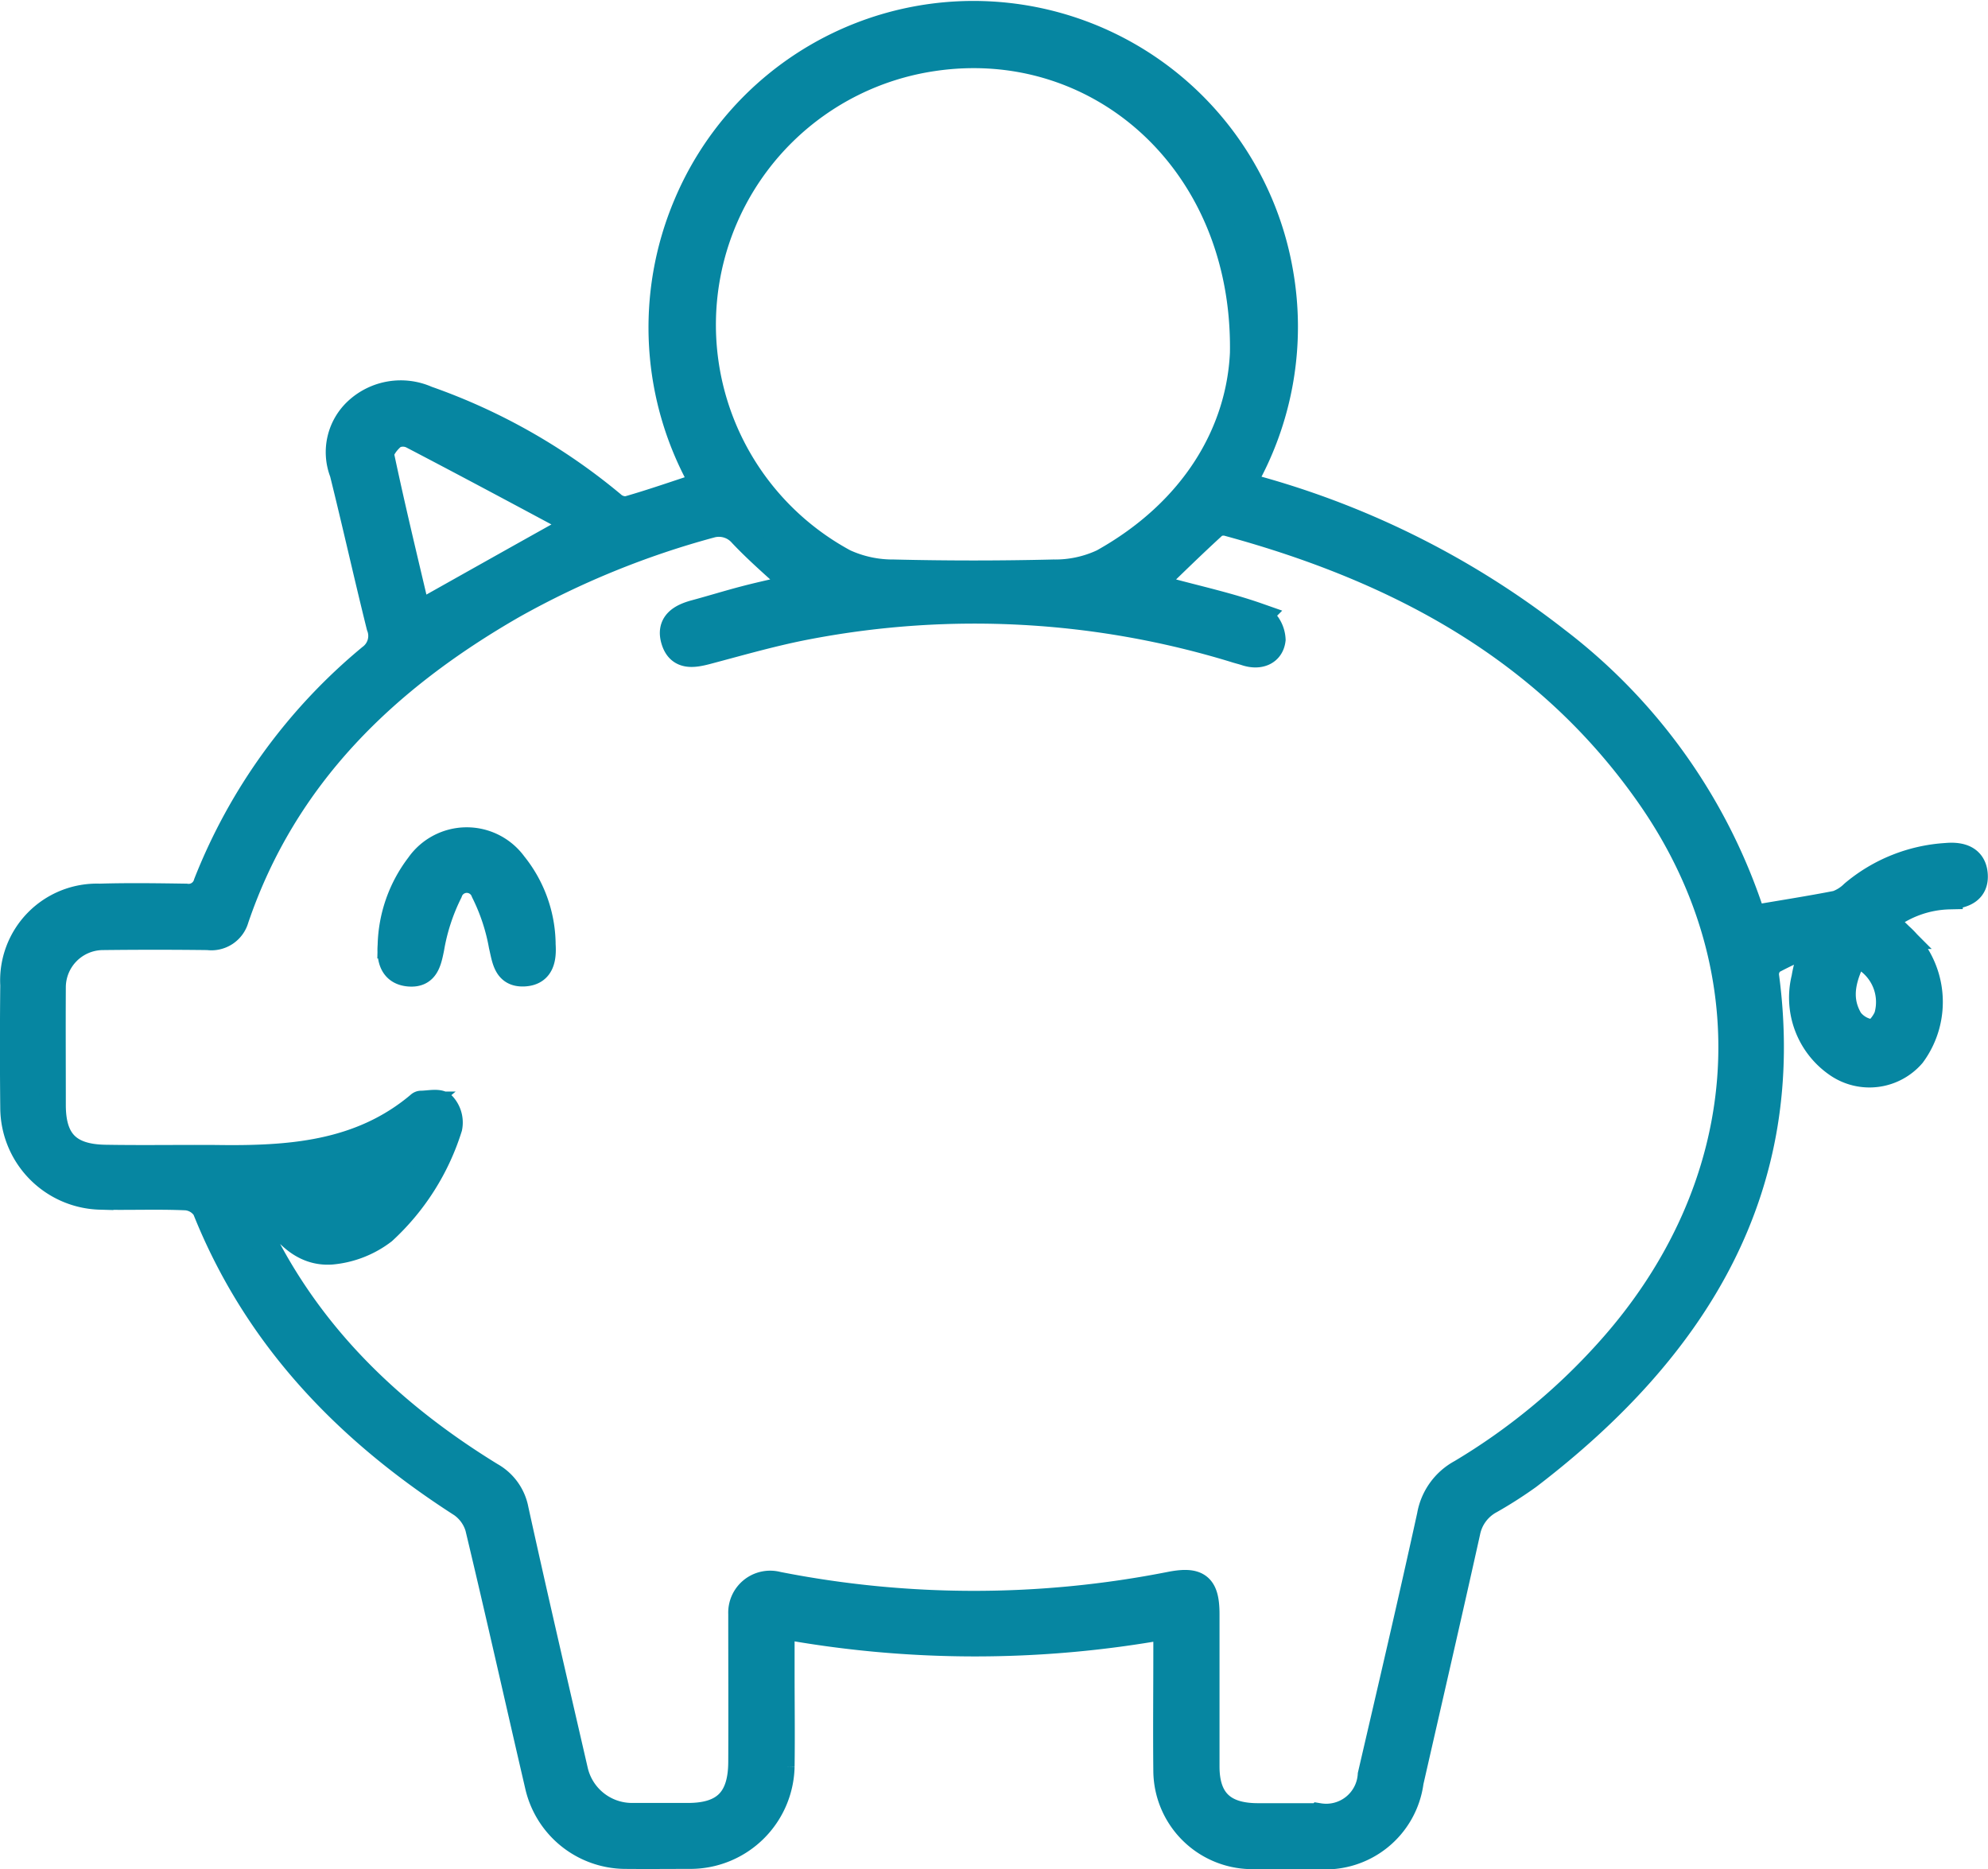 <svg xmlns="http://www.w3.org/2000/svg" width="106.341" height="99.976" viewBox="0 0 106.341 99.976">
  <g id="Bezahlung" transform="translate(-9.165 -15.093)">
    <path id="Pfad_159" data-name="Pfad 159" d="M106.185,65.449a23.842,23.842,0,0,0-2.235,1.037.949.949,0,0,0-.334.772C105.137,78.6,99.941,87.152,90.91,94.052a23.009,23.009,0,0,1-2.016,1.29,2.446,2.446,0,0,0-1.256,1.693c-.991,4.458-2.016,8.9-3.03,13.351a4.581,4.581,0,0,1-4.93,3.963c-1.221,0-2.454.023-3.675,0a4.584,4.584,0,0,1-4.435-4.516c-.023-2.143,0-4.285,0-6.428v-1.348a57.627,57.627,0,0,1-20.609-.023v2.477c0,1.693.023,3.387,0,5.069a4.871,4.871,0,0,1-4.861,4.758c-1.175,0-2.362.012-3.537,0a4.807,4.807,0,0,1-4.608-3.744c-1.071-4.608-2.1-9.216-3.2-13.812a2.32,2.32,0,0,0-.9-1.244c-6.117-3.928-10.967-8.939-13.7-15.8a1.346,1.346,0,0,0-1.025-.622c-1.532-.069-3.064,0-4.608-.035a4.764,4.764,0,0,1-4.631-4.723c-.023-2.189-.023-4.389,0-6.578A4.467,4.467,0,0,1,14.5,63.064c1.532-.046,3.076-.023,4.608,0a1.007,1.007,0,0,0,1.117-.726,29.919,29.919,0,0,1,8.766-12.084,1.425,1.425,0,0,0,.484-1.67c-.68-2.73-1.29-5.483-1.97-8.214a3.019,3.019,0,0,1,.783-3.329,3.437,3.437,0,0,1,3.709-.6,32.017,32.017,0,0,1,9.907,5.622,1.059,1.059,0,0,0,.829.276c1.336-.38,2.638-.841,4.089-1.313A16.82,16.82,0,0,1,45.9,26.04a16.636,16.636,0,0,1,31.714,3.537,16.751,16.751,0,0,1-2.027,11.462,46,46,0,0,1,16.853,8.306,30.306,30.306,0,0,1,10.483,14.872c1.6-.276,3.053-.5,4.5-.783a2.39,2.39,0,0,0,.875-.553,8.524,8.524,0,0,1,4.976-1.993c.76-.069,1.44.115,1.509.968s-.564,1.117-1.336,1.163a5.7,5.7,0,0,0-3.514,1.313c.311.3.588.541.852.806a4.737,4.737,0,0,1,.668,6.359,3.022,3.022,0,0,1-3.963.541,4.318,4.318,0,0,1-1.786-4.642c.081-.518.253-1.037.472-1.9Zm-83.9,13.824c.184.449.357.91.564,1.348,2.742,5.817,7.165,10.068,12.568,13.386a2.647,2.647,0,0,1,1.313,1.82c1.025,4.665,2.108,9.308,3.179,13.962a3.142,3.142,0,0,0,3.053,2.442h3c1.97,0,2.857-.887,2.868-2.891.012-2.65,0-5.288,0-7.937a1.533,1.533,0,0,1,1.924-1.544,54.25,54.25,0,0,0,21.023,0c1.475-.288,1.912.081,1.912,1.567v8.144c0,1.809.887,2.661,2.719,2.673h3.318a2.4,2.4,0,0,0,2.776-2.223c1.071-4.619,2.154-9.239,3.168-13.87a3.241,3.241,0,0,1,1.659-2.3,33.915,33.915,0,0,0,7.833-6.439c7.9-8.743,8.847-20.275,2.269-29.721-5.495-7.891-13.443-12.13-22.5-14.607a.982.982,0,0,0-.795.069c-1.175,1.071-2.3,2.177-3.49,3.329.392.092.737.15,1.071.242,1.59.426,3.191.783,4.735,1.325a1.521,1.521,0,0,1,.772,1.256c-.081.68-.7.922-1.405.691-.207-.069-.415-.115-.622-.184a47.58,47.58,0,0,0-22.751-1.244c-1.855.346-3.675.875-5.506,1.359-.714.184-1.417.288-1.693-.553-.3-.91.334-1.279,1.094-1.486.9-.242,1.786-.518,2.673-.749.922-.242,1.866-.438,2.834-.668-1.048-.968-2.085-1.843-3.007-2.822a1.622,1.622,0,0,0-1.636-.5,46.353,46.353,0,0,0-10.6,4.32c-6.82,3.917-12.234,9.1-14.837,16.761a1.345,1.345,0,0,1-1.475.968c-1.889-.023-3.79-.023-5.679,0a2.708,2.708,0,0,0-2.638,2.684c-.012,2.108,0,4.2,0,6.313,0,1.935.841,2.8,2.811,2.834s3.928,0,5.887.012c3.905.058,7.741-.173,10.921-2.857a.142.142,0,0,1,.092-.046c.4,0,.945-.138,1.163.069a1.363,1.363,0,0,1,.334,1.187,12.661,12.661,0,0,1-3.513,5.541,5.346,5.346,0,0,1-2.788,1.083c-1.544.1-2.511-1.037-3.283-2.235-.323-.5-.622-.875-1.371-.472Zm53.382-45.4c.115-10.195-7.776-17.015-16.623-15.678a14.427,14.427,0,0,0-4.712,26.968,6.2,6.2,0,0,0,2.638.564c2.845.069,5.7.069,8.548,0a6,6,0,0,0,2.638-.564C73.055,42.433,75.508,38.182,75.67,33.873ZM31.5,47.974c2.891-1.624,5.656-3.179,8.548-4.792a4.479,4.479,0,0,0-.541-.392C36.756,41.315,34,39.841,31.238,38.4a1.123,1.123,0,0,0-1.014-.012c-.323.242-.737.76-.68,1.071.6,2.845,1.29,5.679,1.958,8.525ZM108.4,66.059c-.6,1.175-1.025,2.373-.276,3.606a1.7,1.7,0,0,0,1.21.657c.253,0,.645-.507.783-.864a2.781,2.781,0,0,0-1.728-3.387ZM26.043,79.054h0c.438.173.91.852,1.233.726a9.107,9.107,0,0,0,1.855-1.233h0C27.656,78.789,27.506,78.812,26.043,79.054Z" transform="translate(0 0)" fill="#0686a1" stroke="#0686a1" stroke-width="1.42"/>
    <path id="Pfad_160" data-name="Pfad 160" d="M35.51,59.716c.058.772-.035,1.544-.979,1.59s-1-.737-1.175-1.475a10.587,10.587,0,0,0-.956-2.88.989.989,0,0,0-1.866.023,10.751,10.751,0,0,0-.979,3c-.15.737-.288,1.405-1.163,1.336s-1.037-.76-.979-1.5a7.305,7.305,0,0,1,1.5-4.262,3.114,3.114,0,0,1,5.069-.058,6.9,6.9,0,0,1,1.532,4.239Z" transform="translate(2.663 5.836)" fill="#0686a1" stroke="#0686a1" stroke-width="1.42"/>
  </g>
</svg>

